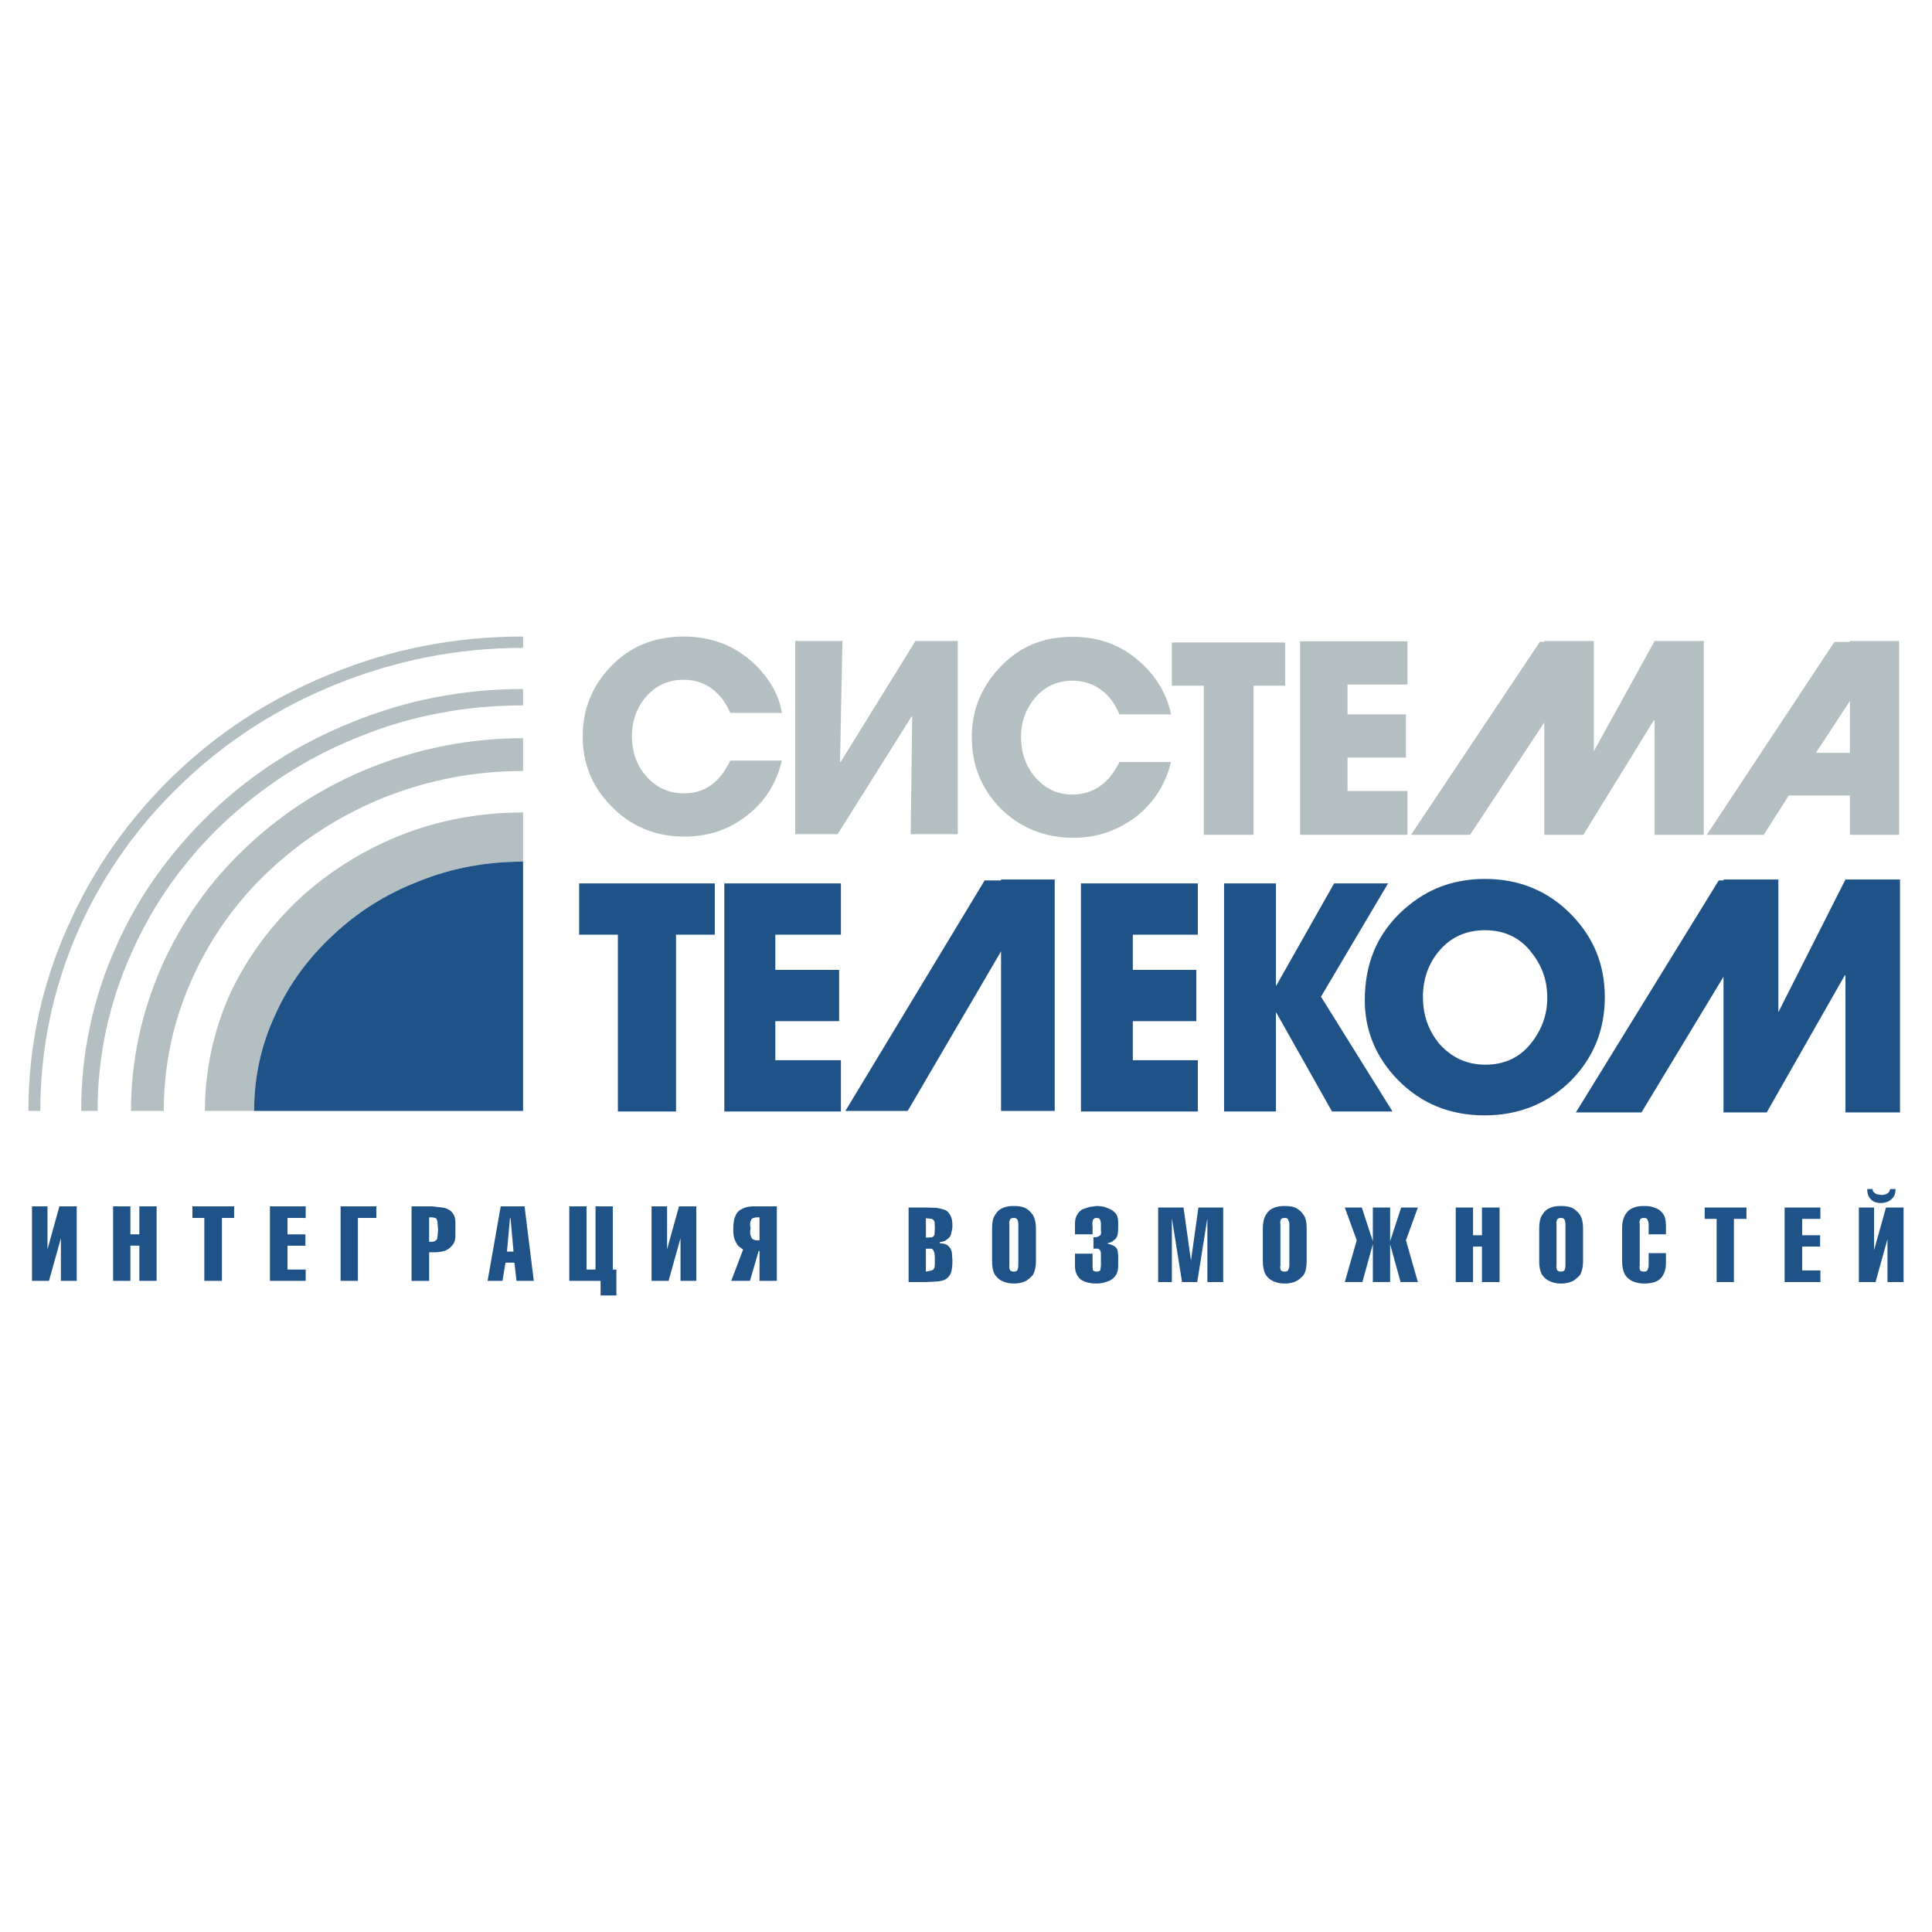 <?xml version="1.0" encoding="utf-8"?>
<!-- Generator: Adobe Illustrator 13.0.0, SVG Export Plug-In . SVG Version: 6.00 Build 14948)  -->
<!DOCTYPE svg PUBLIC "-//W3C//DTD SVG 1.0//EN" "http://www.w3.org/TR/2001/REC-SVG-20010904/DTD/svg10.dtd">
<svg version="1.0" id="Layer_1" xmlns="http://www.w3.org/2000/svg" xmlns:xlink="http://www.w3.org/1999/xlink" x="0px" y="0px"
	 width="192.756px" height="192.756px" viewBox="0 0 192.756 192.756" enable-background="new 0 0 192.756 192.756"
	 xml:space="preserve">
<g>
	<polygon fill-rule="evenodd" clip-rule="evenodd" fill="#FFFFFF" points="0,0 192.756,0 192.756,192.756 0,192.756 0,0 	"/>
	<path fill-rule="evenodd" clip-rule="evenodd" fill="#B4BFC1" d="M52.187,63.506c-6.693,0-13.06,1.22-19.158,3.718
		c-5.89,2.38-11.156,5.742-15.707,10.145C12.8,81.742,9.29,86.739,6.762,92.451c-2.618,5.859-3.927,11.988-3.927,18.385h1.19
		c0-6.248,1.25-12.227,3.778-17.998c2.439-5.503,5.89-10.412,10.353-14.666c4.433-4.254,9.519-7.526,15.32-9.876
		c5.95-2.41,12.197-3.659,18.712-3.659V63.506L52.187,63.506z"/>
	<path fill-rule="evenodd" clip-rule="evenodd" fill="#B4BFC1" d="M35.082,72.073c-5.325,2.142-9.966,5.117-14.042,9.014
		c-4.075,3.926-7.229,8.329-9.46,13.356c-2.35,5.236-3.48,10.71-3.48,16.392h1.636c0-5.504,1.13-10.709,3.361-15.708
		c2.142-4.849,5.177-9.163,9.073-12.881c3.927-3.719,8.449-6.664,13.536-8.687c5.206-2.142,10.709-3.183,16.48-3.183v-1.636
		C46.237,68.742,40.525,69.842,35.082,72.073L35.082,72.073z"/>
	<path fill-rule="evenodd" clip-rule="evenodd" fill="#B4BFC1" d="M36.956,76.595c-4.67,1.874-8.835,4.552-12.435,7.972
		c-3.629,3.421-6.396,7.378-8.389,11.84c-2.022,4.61-3.064,9.431-3.064,14.429h3.272c0-4.553,0.922-8.955,2.826-13.18
		c1.815-4.015,4.343-7.645,7.675-10.768c3.332-3.124,7.08-5.533,11.394-7.289c4.462-1.785,9.132-2.677,13.952-2.677V73.65
		C46.862,73.65,41.805,74.661,36.956,76.595L36.956,76.595z"/>
	<path fill-rule="evenodd" clip-rule="evenodd" fill="#B4BFC1" d="M39.842,83.377c-3.778,1.547-7.14,3.659-10.085,6.396
		c-2.915,2.767-5.206,5.949-6.842,9.46c-1.636,3.717-2.469,7.584-2.469,11.602h4.908c0-3.361,0.684-6.574,2.142-9.668
		c1.338-2.977,3.272-5.593,5.741-7.884c2.469-2.32,5.295-4.105,8.538-5.354c3.302-1.338,6.783-1.963,10.412-1.963v-4.908
		C47.874,81.058,43.739,81.831,39.842,83.377L39.842,83.377z"/>
	<path fill-rule="evenodd" clip-rule="evenodd" fill="#1F5387" d="M41.775,87.929c-3.242,1.25-6.068,3.034-8.538,5.354
		c-2.469,2.291-4.403,4.908-5.741,7.884c-1.458,3.094-2.142,6.307-2.142,9.668h26.833v-24.87
		C48.558,85.966,45.077,86.591,41.775,87.929L41.775,87.929z"/>
	<path fill-rule="evenodd" clip-rule="evenodd" fill="#B4BFC1" d="M78.008,71.122h-5.146c-0.357-0.833-0.863-1.577-1.547-2.172
		c-0.833-0.744-1.875-1.13-3.124-1.13c-1.547,0-2.826,0.595-3.808,1.785c-0.893,1.071-1.339,2.379-1.339,3.808
		c0,1.547,0.446,2.885,1.369,3.957c1.012,1.19,2.291,1.785,3.837,1.785c2.023,0,3.57-1.071,4.611-3.272h5.146
		c-0.535,2.291-1.725,4.135-3.51,5.503c-1.785,1.398-3.867,2.082-6.217,2.082c-2.915,0-5.384-1.041-7.318-3.064
		c-1.904-1.934-2.826-4.254-2.826-6.931c0-2.647,0.892-4.909,2.677-6.842c1.934-2.083,4.403-3.124,7.437-3.124
		c2.707,0,5.057,0.893,6.991,2.707C76.759,67.67,77.711,69.307,78.008,71.122L78.008,71.122z"/>
	<polygon fill-rule="evenodd" clip-rule="evenodd" fill="#B4BFC1" points="90.949,71.479 83.571,83.229 79.347,83.229 
		79.347,63.952 84.047,63.952 83.81,76.03 83.869,76.03 91.336,63.952 95.56,63.952 95.56,83.229 90.86,83.229 91.008,71.538 
		90.949,71.479 	"/>
	<path fill-rule="evenodd" clip-rule="evenodd" fill="#B4BFC1" d="M103.235,77.487c1.011,1.19,2.23,1.785,3.777,1.785
		c2.023,0,3.63-1.101,4.671-3.243h5.146c-0.535,2.231-1.726,4.076-3.511,5.474c-1.844,1.369-3.867,2.083-6.217,2.083
		c-2.916,0-5.385-1.011-7.378-3.034c-1.844-1.934-2.767-4.254-2.767-6.991c0-2.618,0.893-4.908,2.678-6.842
		c1.934-2.142,4.343-3.183,7.377-3.183c2.737,0,5.058,0.893,6.991,2.737c1.547,1.487,2.469,3.183,2.826,4.998h-5.146
		c-0.357-0.893-0.862-1.636-1.547-2.231c-0.893-0.744-1.934-1.13-3.124-1.13c-1.547,0-2.826,0.595-3.808,1.785
		c-0.893,1.101-1.339,2.379-1.339,3.808C101.866,75.048,102.312,76.387,103.235,77.487L103.235,77.487z"/>
	<polygon fill-rule="evenodd" clip-rule="evenodd" fill="#1F5387" points="184.12,87.75 177.427,100.988 177.427,87.75 
		171.953,87.75 171.953,87.84 171.478,87.84 157.228,110.984 163.772,110.984 171.953,97.449 171.953,110.984 176.267,110.984 
		184.061,97.3 184.12,97.3 184.12,110.984 189.564,110.984 189.564,87.75 184.12,87.75 	"/>
	<polygon fill-rule="evenodd" clip-rule="evenodd" fill="#B4BFC1" points="120.103,68.415 116.919,68.415 116.919,64.101 
		128.224,64.101 128.224,68.415 125.07,68.415 125.07,83.289 120.103,83.289 120.103,68.415 	"/>
	<polygon fill-rule="evenodd" clip-rule="evenodd" fill="#B4BFC1" points="140.42,68.295 134.44,68.295 134.44,71.27 140.271,71.27 
		140.271,75.584 134.44,75.584 134.44,78.916 140.42,78.916 140.42,83.289 129.711,83.289 129.711,63.982 140.42,63.982 
		140.42,68.295 	"/>
	<polygon fill-rule="evenodd" clip-rule="evenodd" fill="#B4BFC1" points="165.082,63.952 159.013,74.959 159.013,63.952 
		154.074,63.952 154.074,64.042 153.629,64.042 140.777,83.289 146.667,83.289 154.074,72.073 154.074,83.289 157.972,83.289 
		164.963,71.925 165.082,71.865 165.082,83.289 169.99,83.289 169.99,63.952 165.082,63.952 	"/>
	<path fill-rule="evenodd" clip-rule="evenodd" fill="#B4BFC1" d="M184.566,69.932v5.176h-3.391L184.566,69.932L184.566,69.932z
		 M183.02,64.042l-12.732,19.247h5.683l2.498-3.927h6.099v3.927h4.909V63.952h-4.909v0.089H183.02L183.02,64.042z"/>
	<polygon fill-rule="evenodd" clip-rule="evenodd" fill="#1F5387" points="61.647,93.254 57.78,93.254 57.78,88.138 71.315,88.138 
		71.315,93.254 67.448,93.254 67.448,110.895 61.647,110.895 61.647,93.254 	"/>
	<polygon fill-rule="evenodd" clip-rule="evenodd" fill="#1F5387" points="119.508,88.138 119.508,93.254 113.022,93.254 
		113.022,96.765 119.358,96.765 119.358,101.881 113.022,101.881 113.022,105.777 119.508,105.777 119.508,110.895 107.846,110.895 
		107.846,88.138 119.508,88.138 	"/>
	<polygon fill-rule="evenodd" clip-rule="evenodd" fill="#1F5387" points="77.354,105.777 83.899,105.777 83.899,110.895 
		72.267,110.895 72.267,88.138 83.899,88.138 83.899,93.254 77.354,93.254 77.354,96.765 83.72,96.765 83.72,101.881 
		77.354,101.881 77.354,105.777 	"/>
	<polygon fill-rule="evenodd" clip-rule="evenodd" fill="#1F5387" points="138.486,88.138 131.793,99.441 138.933,110.895 
		132.894,110.895 127.331,101.018 127.301,101.018 127.301,110.895 122.125,110.895 122.125,88.138 127.301,88.138 127.301,98.342 
		127.331,98.342 133.103,88.138 138.486,88.138 	"/>
	<path fill-rule="evenodd" clip-rule="evenodd" fill="#1F5387" d="M156.782,91.261c-2.321-2.38-5.206-3.57-8.627-3.57
		c-2.856,0-5.355,0.833-7.467,2.529c-1.637,1.279-2.886,2.886-3.63,4.7c-0.595,1.458-0.893,3.094-0.893,4.879
		c0,3.004,1.101,5.682,3.272,7.912c2.32,2.381,5.206,3.57,8.687,3.57c3.421,0,6.336-1.189,8.657-3.51
		c2.23-2.291,3.331-5.057,3.331-8.27C160.113,96.259,159.013,93.552,156.782,91.261L156.782,91.261z M152.825,103.992
		c-1.13,1.488-2.678,2.232-4.611,2.232c-1.844,0-3.361-0.684-4.61-2.082c-1.101-1.34-1.637-2.857-1.637-4.701
		c0-1.725,0.536-3.272,1.577-4.521c1.189-1.428,2.736-2.112,4.611-2.112c1.933,0,3.54,0.744,4.67,2.261
		c1.041,1.309,1.547,2.796,1.547,4.462C154.372,101.168,153.866,102.654,152.825,103.992L152.825,103.992z"/>
	<polygon fill-rule="evenodd" clip-rule="evenodd" fill="#1F5387" points="98.237,87.84 84.345,110.836 90.562,110.836 
		99.873,94.92 99.873,110.836 105.229,110.836 105.229,87.75 99.873,87.75 99.873,87.84 98.237,87.84 	"/>
	<path fill-rule="evenodd" clip-rule="evenodd" fill="#1F5387" d="M3.191,120.355v7.436h1.696l1.19-4.254v4.254h1.577v-7.436H5.928
		l-1.19,4.283v-4.283H3.191L3.191,120.355z M13.009,120.355h-1.726v7.436h1.726v-3.51h0.893v3.51h1.725v-7.436h-1.725v2.795h-0.893
		V120.355L13.009,120.355z M19.196,120.355v1.16h1.19v6.275h1.755v-6.275h1.22v-1.16H19.196L19.196,120.355z M30.5,121.516v-1.16
		h-3.57v7.436h3.57v-1.129h-1.814v-2.381h1.785v-1.131h-1.785v-1.635H30.5L30.5,121.516z M33.981,120.355v7.436h1.725v-6.275h1.844
		v-1.16H33.981L33.981,120.355z M45.137,121.01c-0.149-0.238-0.446-0.387-0.803-0.506l-1.19-0.148h-2.082v7.436h1.755v-2.855h0.595
		c0.328,0,0.685-0.059,0.982-0.148c0.297-0.119,0.535-0.297,0.744-0.564c0.208-0.238,0.297-0.535,0.297-0.893v-1.34
		C45.434,121.545,45.345,121.248,45.137,121.01L45.137,121.01z M43.054,121.455c0.208,0,0.357,0.061,0.446,0.09
		c0.089,0.119,0.149,0.268,0.149,0.416l0.06,0.744l-0.06,0.684c0,0.148-0.06,0.299-0.149,0.357c-0.089,0.09-0.238,0.148-0.446,0.148
		h-0.238v-2.439H43.054L43.054,121.455z M49.956,120.355l-1.309,7.436h1.487l0.297-1.814h0.893l0.208,1.814h1.725l-0.922-7.436
		H49.956L49.956,120.355z M50.581,124.877l0.297-3.332h0.06l0.298,3.332H50.581L50.581,124.877z M58.523,120.355h-1.726v7.436h3.124
		v1.459h1.576v-2.588h-0.357v-6.307h-1.725v6.307h-0.893V120.355L58.523,120.355z M65.008,120.355v7.436h1.696l1.19-4.254v4.254
		h1.577v-7.436h-1.726l-1.19,4.283v-4.283H65.008L65.008,120.355z M73.159,122.557c0,0.475,0.03,0.893,0.149,1.131
		c0.089,0.236,0.238,0.504,0.387,0.654l0.447,0.326l-1.19,3.123h1.874l0.863-2.975h0.089v2.975h1.725v-7.436h-2.261
		c-0.446,0-0.803,0.059-1.1,0.207c-0.357,0.148-0.595,0.357-0.744,0.686C73.249,121.545,73.159,121.99,73.159,122.557
		L73.159,122.557z M74.885,121.842c0.06-0.148,0.089-0.238,0.208-0.297c0.089-0.029,0.238-0.09,0.446-0.09h0.238v2.291H75.54
		c-0.208,0-0.357-0.059-0.446-0.119c-0.119-0.09-0.149-0.238-0.208-0.387s-0.06-0.387,0-0.684
		C74.825,122.258,74.825,121.99,74.885,121.842L74.885,121.842z"/>
	<path fill-rule="evenodd" clip-rule="evenodd" fill="#1F5387" d="M94.816,121.248c-0.148-0.238-0.297-0.447-0.535-0.537
		c-0.268-0.088-0.565-0.148-0.863-0.207l-1.041-0.029h-1.726v7.436h1.726l1.19-0.059c0.357-0.061,0.595-0.09,0.803-0.238
		c0.238-0.148,0.387-0.357,0.505-0.596c0.089-0.297,0.149-0.713,0.149-1.248l-0.06-0.834c-0.06-0.297-0.208-0.506-0.387-0.654
		c-0.148-0.148-0.446-0.238-0.803-0.238v-0.119c0.357-0.029,0.595-0.148,0.744-0.297c0.208-0.148,0.357-0.326,0.387-0.596
		c0.06-0.236,0.119-0.475,0.119-0.742C95.024,121.842,94.965,121.516,94.816,121.248L94.816,121.248z M93.27,122.557l-0.03,0.594
		c-0.059,0.15-0.119,0.238-0.268,0.299l-0.595,0.029v-1.934l0.595,0.059c0.119,0.061,0.208,0.15,0.268,0.299L93.27,122.557
		L93.27,122.557z M93.18,124.877c0.059,0.148,0.089,0.387,0.089,0.744c0,0.355,0,0.654-0.03,0.803
		c-0.059,0.178-0.148,0.297-0.268,0.326l-0.595,0.119v-2.289h0.565C93.091,124.639,93.121,124.729,93.18,124.877L93.18,124.877z
		 M103.057,121.217c-0.268-0.355-0.506-0.564-0.804-0.713c-0.356-0.148-0.684-0.18-1.101-0.18c-0.387,0-0.743,0.031-1.07,0.18
		c-0.357,0.148-0.596,0.357-0.804,0.713c-0.208,0.299-0.297,0.744-0.297,1.279v3.361c0,0.566,0.089,1.012,0.297,1.34
		c0.208,0.297,0.446,0.506,0.804,0.654c0.327,0.148,0.684,0.207,1.07,0.207c0.417,0,0.744-0.059,1.101-0.207
		c0.298-0.148,0.536-0.357,0.804-0.654c0.179-0.328,0.298-0.773,0.298-1.34v-3.361C103.354,121.961,103.235,121.516,103.057,121.217
		L103.057,121.217z M101.152,121.516c0.148,0,0.298,0.029,0.357,0.178c0.06,0.119,0.089,0.268,0.089,0.416v4.166
		c0,0.148-0.029,0.297-0.089,0.445c-0.06,0.09-0.209,0.148-0.357,0.148c-0.178,0-0.327-0.059-0.387-0.148
		c-0.06-0.148-0.089-0.297-0.06-0.445v-4.166c-0.029-0.148,0-0.297,0.06-0.416C100.825,121.545,100.975,121.516,101.152,121.516
		L101.152,121.516z M111.267,121.01c-0.237-0.238-0.476-0.387-0.832-0.506c-0.357-0.148-0.685-0.18-1.042-0.18l-0.684,0.09
		l-0.714,0.238c-0.238,0.148-0.387,0.297-0.536,0.564c-0.148,0.238-0.208,0.537-0.208,0.893v1.041h1.755v-0.803
		c-0.06-0.238,0-0.445,0.03-0.594c0.06-0.15,0.148-0.238,0.356-0.238c0.149,0,0.298,0.029,0.357,0.148l0.089,0.326v0.805
		c0.06,0.236,0,0.445-0.148,0.506c-0.09,0.088-0.298,0.148-0.595,0.148v1.131h0.446c0.089,0.059,0.208,0.088,0.237,0.207
		c0.06,0.09,0.06,0.238,0.06,0.447v1.07l-0.06,0.416c-0.029,0.09-0.179,0.148-0.387,0.148c-0.148,0-0.297-0.059-0.356-0.148
		l-0.03-0.416v-1.221h-1.755v1.221c0,0.594,0.208,1.041,0.565,1.338c0.327,0.268,0.893,0.416,1.576,0.416
		c0.387,0,0.744-0.059,1.101-0.207c0.328-0.09,0.596-0.297,0.773-0.535c0.209-0.268,0.298-0.596,0.298-1.041v-0.863
		c0-0.297-0.029-0.535-0.089-0.744c-0.09-0.178-0.238-0.326-0.387-0.387c-0.149-0.09-0.357-0.148-0.596-0.207v-0.031
		c0.238-0.059,0.446-0.119,0.596-0.268c0.148-0.088,0.297-0.238,0.387-0.475c0.06-0.209,0.089-0.506,0.089-0.863v-0.447
		C111.564,121.545,111.476,121.248,111.267,121.01L111.267,121.01z M115.551,120.475v7.436h1.368v-6.365l1.012,6.365h1.517
		l1.012-6.365v6.365h1.577v-7.436h-2.47l-0.743,5.295l-0.744-5.295H115.551L115.551,120.475z M130.067,121.217
		c-0.237-0.355-0.505-0.564-0.803-0.713c-0.327-0.148-0.685-0.18-1.071-0.18c-0.416,0-0.743,0.031-1.101,0.18
		c-0.356,0.148-0.595,0.357-0.803,0.713c-0.179,0.299-0.298,0.744-0.298,1.279v3.361c0,0.566,0.119,1.012,0.298,1.34
		c0.208,0.297,0.446,0.506,0.803,0.654c0.357,0.148,0.685,0.207,1.101,0.207c0.387,0,0.744-0.059,1.071-0.207
		c0.298-0.148,0.565-0.357,0.803-0.654c0.209-0.328,0.298-0.773,0.298-1.34v-3.361C130.365,121.961,130.276,121.516,130.067,121.217
		L130.067,121.217z M128.193,121.516c0.149,0,0.298,0.029,0.327,0.178c0.06,0.119,0.119,0.268,0.119,0.416v4.166
		c0,0.148-0.06,0.297-0.119,0.445c-0.029,0.09-0.178,0.148-0.327,0.148c-0.208,0-0.356-0.059-0.416-0.148
		c-0.029-0.148-0.089-0.297-0.029-0.445v-4.166c-0.06-0.148,0-0.297,0.029-0.416C127.837,121.545,127.985,121.516,128.193,121.516
		L128.193,121.516z M139.796,120.475l-1.102,3.361v-3.361h-1.725v3.361l-1.101-3.361h-1.696l1.19,3.271l-1.19,4.164h1.756
		l1.041-3.777v3.777h1.725v-3.777l1.042,3.777h1.725l-1.189-4.164l1.189-3.271H139.796L139.796,120.475z M146.965,120.475h-1.726
		v7.436h1.726v-3.539h0.893v3.539h1.755v-7.436h-1.755v2.766h-0.893V120.475L146.965,120.475z M157.645,121.217
		c-0.268-0.355-0.506-0.564-0.803-0.713c-0.357-0.148-0.685-0.18-1.102-0.18c-0.387,0-0.743,0.031-1.07,0.18
		c-0.357,0.148-0.596,0.357-0.804,0.713c-0.208,0.299-0.297,0.744-0.297,1.279v3.361c0,0.566,0.089,1.012,0.297,1.34
		c0.208,0.297,0.446,0.506,0.804,0.654c0.327,0.148,0.684,0.207,1.07,0.207c0.417,0,0.744-0.059,1.102-0.207
		c0.297-0.148,0.535-0.357,0.803-0.654c0.179-0.328,0.298-0.773,0.298-1.34v-3.361C157.942,121.961,157.823,121.516,157.645,121.217
		L157.645,121.217z M155.74,121.516c0.149,0,0.298,0.029,0.357,0.178c0.06,0.119,0.089,0.268,0.089,0.416v4.166
		c0,0.148-0.029,0.297-0.089,0.445c-0.06,0.09-0.208,0.148-0.357,0.148c-0.178,0-0.327-0.059-0.387-0.148
		c-0.059-0.148-0.089-0.297-0.059-0.445v-4.166c-0.03-0.148,0-0.297,0.059-0.416C155.413,121.545,155.562,121.516,155.74,121.516
		L155.74,121.516z M165.914,121.098c-0.208-0.297-0.445-0.475-0.803-0.594c-0.327-0.148-0.685-0.18-1.071-0.18
		c-0.416,0-0.743,0.031-1.101,0.18c-0.356,0.148-0.595,0.357-0.803,0.713c-0.179,0.299-0.298,0.744-0.298,1.279v3.361
		c0,0.566,0.119,1.012,0.298,1.34c0.208,0.297,0.446,0.506,0.803,0.654c0.357,0.148,0.685,0.207,1.101,0.207
		c0.744,0,1.279-0.148,1.637-0.504c0.327-0.357,0.535-0.834,0.535-1.547v-0.982h-1.726v1.25c0,0.148-0.06,0.297-0.119,0.445
		c-0.029,0.09-0.178,0.148-0.327,0.148c-0.208,0-0.356-0.059-0.416-0.148c-0.029-0.148-0.089-0.297-0.029-0.445v-4.166
		c-0.06-0.148,0-0.297,0.029-0.416c0.06-0.148,0.208-0.178,0.416-0.178c0.149,0,0.298,0.029,0.327,0.178
		c0.06,0.119,0.119,0.268,0.119,0.416v1.041h1.726v-0.861C166.212,121.754,166.123,121.367,165.914,121.098L165.914,121.098z
		 M170.079,120.475v1.129h1.19v6.307h1.725v-6.307h1.25v-1.129H170.079L170.079,120.475z M181.621,121.604v-1.129h-3.569v7.436
		h3.569v-1.16h-1.814v-2.379h1.785v-1.131h-1.785v-1.637H181.621L181.621,121.604z M187.333,119.164
		c-0.148-0.029-0.238-0.088-0.298-0.148c-0.148-0.088-0.208-0.238-0.208-0.387h-0.535c0,0.299,0.06,0.535,0.148,0.744
		c0.149,0.238,0.298,0.387,0.506,0.506c0.179,0.09,0.446,0.148,0.685,0.148c0.298,0,0.535-0.059,0.743-0.148
		c0.238-0.119,0.387-0.268,0.536-0.447c0.148-0.207,0.208-0.445,0.208-0.803h-0.536c-0.059,0.238-0.148,0.387-0.297,0.447
		c-0.148,0.088-0.356,0.148-0.565,0.148L187.333,119.164L187.333,119.164z M185.459,120.475v7.436h1.666l1.189-4.283v4.283h1.606
		v-7.436h-1.755l-1.189,4.254v-4.254H185.459L185.459,120.475z"/>
</g>
</svg>

